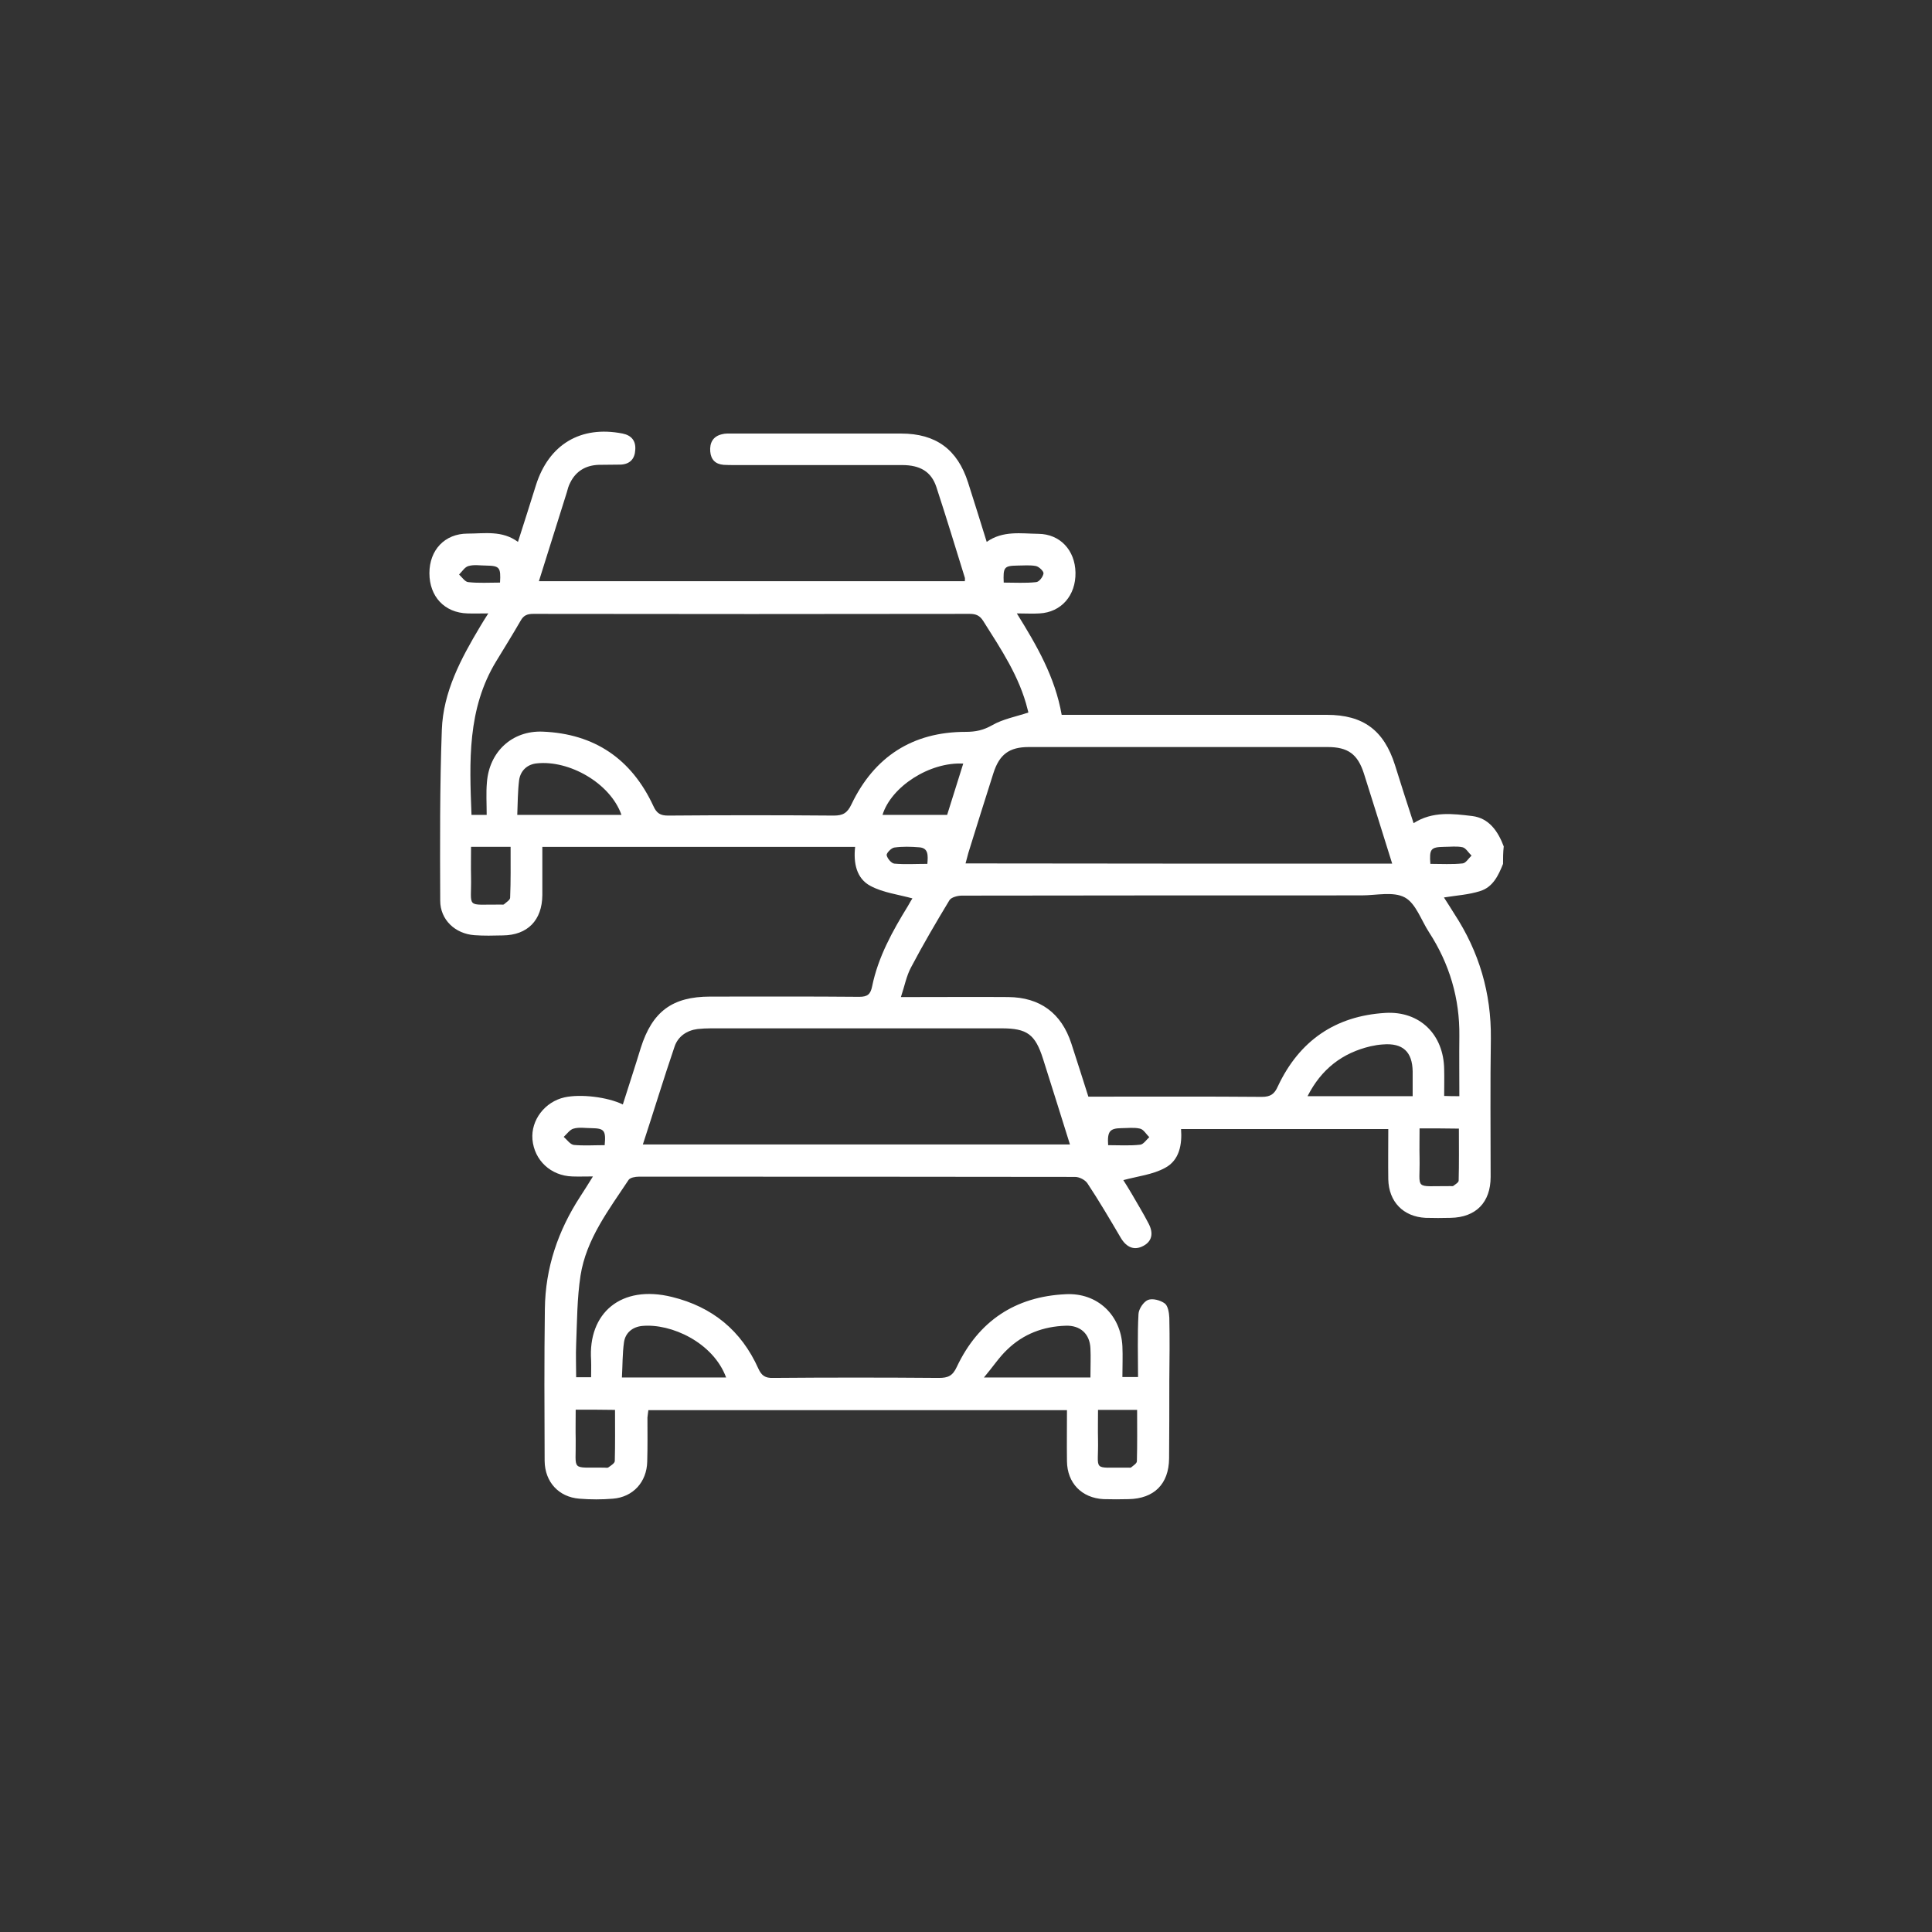 <?xml version="1.0" encoding="utf-8"?>
<!-- Generator: Adobe Illustrator 27.1.1, SVG Export Plug-In . SVG Version: 6.00 Build 0)  -->
<svg version="1.1" id="Layer_1" xmlns="http://www.w3.org/2000/svg" xmlns:xlink="http://www.w3.org/1999/xlink" x="0px" y="0px"
	 viewBox="0 0 84 84" style="enable-background:new 0 0 84 84;" xml:space="preserve">
<rect x="0" y="0" width="84" height="84" fill="#333333" stroke="none"/>
<style type="text/css">
	.st0{fill:none;}
	.st1{fill:#FFFFFF;}
</style>
<rect class="st0" width="84" height="84"/>
<g>
	<path class="st1" d="M65.35,37.56c-0.2,0.5-0.44,1.01-0.99,1.18c-0.49,0.16-1.02,0.19-1.58,0.28c0.15,0.23,0.3,0.47,0.45,0.71
		c1.08,1.65,1.61,3.45,1.59,5.42c-0.03,2.01-0.01,4.01-0.01,6.02c0,1.11-0.64,1.76-1.74,1.78c-0.36,0.01-0.73,0.01-1.09,0
		c-0.97-0.05-1.6-0.7-1.62-1.68c-0.01-0.71,0-1.43,0-2.18c-3.01,0-5.99,0-9.01,0c0.05,0.67-0.07,1.36-0.7,1.69
		c-0.53,0.29-1.18,0.36-1.81,0.53c0.09,0.14,0.24,0.38,0.38,0.62c0.24,0.42,0.5,0.84,0.72,1.27c0.23,0.44,0.13,0.78-0.23,0.97
		c-0.39,0.21-0.73,0.07-0.98-0.35c-0.47-0.8-0.94-1.6-1.45-2.37c-0.1-0.15-0.35-0.28-0.54-0.28c-6.32-0.01-12.65-0.01-18.97-0.01
		c-0.15,0-0.37,0.04-0.44,0.14c-0.86,1.3-1.84,2.57-2.09,4.16c-0.15,0.98-0.15,1.99-0.19,2.99c-0.02,0.47,0,0.94,0,1.43
		c0.22,0,0.4,0,0.65,0c0-0.24,0.01-0.49,0-0.74c-0.14-2.05,1.3-3.3,3.52-2.75c1.75,0.43,3.01,1.46,3.75,3.11
		c0.14,0.31,0.3,0.42,0.64,0.41c2.4-0.02,4.8-0.02,7.21,0c0.4,0,0.6-0.09,0.78-0.48c0.94-1.99,2.54-3.06,4.74-3.16
		c1.37-0.07,2.39,0.9,2.46,2.26c0.02,0.44,0,0.88,0,1.34c0.26,0,0.44,0,0.68,0c0-0.92-0.03-1.83,0.02-2.74
		c0.01-0.22,0.22-0.53,0.41-0.61c0.2-0.08,0.54,0.01,0.73,0.15c0.14,0.1,0.19,0.4,0.2,0.62c0.02,0.91,0.01,1.82,0,2.74
		c0,1.13,0,2.25-0.01,3.38c-0.01,1.11-0.65,1.75-1.76,1.77c-0.36,0.01-0.73,0.01-1.09,0c-0.95-0.05-1.58-0.7-1.59-1.65
		c-0.01-0.73,0-1.45,0-2.22c-6.08,0-12.12,0-18.2,0c-0.01,0.09-0.03,0.21-0.04,0.32c0,0.64,0.01,1.28-0.01,1.92
		c-0.02,0.88-0.61,1.54-1.49,1.61c-0.48,0.04-0.97,0.04-1.46,0c-0.9-0.07-1.5-0.73-1.51-1.64c-0.01-2.2-0.02-4.41,0.01-6.61
		c0.02-1.78,0.57-3.4,1.54-4.89c0.17-0.26,0.34-0.53,0.55-0.87c-0.36,0-0.63,0.01-0.9,0c-0.93-0.03-1.65-0.7-1.73-1.61
		c-0.07-0.84,0.54-1.64,1.4-1.83c0.69-0.15,1.85-0.02,2.53,0.31c0.26-0.82,0.53-1.64,0.78-2.46c0.5-1.58,1.37-2.23,3.02-2.23
		c2.16,0,4.32-0.01,6.48,0.01c0.36,0,0.49-0.11,0.56-0.46c0.26-1.27,0.88-2.39,1.55-3.48c0.08-0.14,0.16-0.28,0.2-0.34
		c-0.62-0.17-1.28-0.25-1.82-0.54c-0.61-0.32-0.75-0.99-0.67-1.7c-4.54,0-9.05,0-13.6,0c0,0.71,0,1.41,0,2.1
		c-0.01,1.09-0.64,1.74-1.72,1.75c-0.41,0.01-0.82,0.02-1.23-0.01c-0.84-0.06-1.49-0.67-1.49-1.5c-0.01-2.48-0.02-4.96,0.07-7.43
		c0.06-1.65,0.83-3.09,1.66-4.48c0.1-0.17,0.2-0.33,0.36-0.58c-0.35,0-0.63,0.01-0.91,0c-0.99-0.03-1.65-0.73-1.65-1.75
		c0-1.01,0.67-1.72,1.66-1.72c0.73,0,1.5-0.15,2.19,0.36c0.27-0.85,0.53-1.65,0.78-2.46c0.56-1.78,1.95-2.61,3.77-2.25
		c0.39,0.08,0.58,0.32,0.55,0.71c-0.02,0.39-0.23,0.62-0.63,0.64c-0.32,0.01-0.64,0-0.96,0.01c-0.56,0.02-0.99,0.27-1.24,0.78
		c-0.07,0.13-0.11,0.28-0.15,0.43c-0.4,1.27-0.8,2.54-1.21,3.85c6.2,0,12.35,0,18.52,0c0-0.05,0.01-0.11,0-0.15
		c-0.41-1.32-0.81-2.64-1.24-3.95c-0.22-0.66-0.7-0.95-1.49-0.95c-2.43,0-4.87,0-7.3,0c-0.15,0-0.3,0-0.46-0.01
		c-0.36-0.03-0.55-0.23-0.58-0.58c-0.03-0.38,0.12-0.66,0.51-0.75c0.14-0.04,0.3-0.03,0.45-0.03c2.45,0,4.9,0,7.34,0
		c1.51,0,2.45,0.69,2.91,2.13c0.27,0.84,0.53,1.68,0.81,2.58c0.71-0.5,1.49-0.36,2.25-0.35c0.94,0.01,1.59,0.71,1.61,1.68
		c0.02,1-0.62,1.73-1.56,1.78c-0.3,0.02-0.6,0-0.99,0c0.87,1.4,1.66,2.76,1.95,4.41c0.2,0,0.39,0,0.58,0c3.65,0,7.3,0,10.95,0
		c1.58,0,2.48,0.67,2.96,2.18c0.26,0.84,0.53,1.67,0.81,2.53c0.83-0.53,1.71-0.41,2.55-0.31c0.73,0.09,1.12,0.66,1.37,1.32
		C65.35,37.07,65.35,37.31,65.35,37.56z M21.16,35.43c0-0.5-0.03-0.96,0.01-1.41c0.1-1.33,1.09-2.26,2.42-2.21
		c2.26,0.09,3.87,1.19,4.82,3.24c0.14,0.31,0.3,0.41,0.64,0.41c2.4-0.02,4.8-0.02,7.2,0c0.4,0,0.59-0.11,0.77-0.49
		c0.99-2.07,2.66-3.15,4.96-3.15c0.44,0,0.77-0.07,1.16-0.29c0.47-0.27,1.03-0.37,1.57-0.55c0-0.01-0.01-0.07-0.03-0.13
		c-0.35-1.43-1.16-2.63-1.93-3.85c-0.15-0.24-0.32-0.31-0.59-0.31c-6.32,0.01-12.64,0.01-18.97,0c-0.26,0-0.42,0.06-0.55,0.29
		c-0.34,0.59-0.7,1.17-1.06,1.76c-1.27,2.08-1.17,4.37-1.08,6.69C20.71,35.43,20.89,35.43,21.16,35.43z M63.45,47.66
		c0-0.88-0.01-1.75,0-2.61c0.02-1.64-0.43-3.15-1.32-4.52c-0.34-0.52-0.57-1.25-1.05-1.51c-0.5-0.27-1.24-0.09-1.88-0.09
		c-5.79,0-11.58,0-17.38,0.01c-0.18,0-0.46,0.07-0.54,0.2c-0.58,0.96-1.15,1.93-1.67,2.92c-0.2,0.37-0.28,0.81-0.44,1.29
		c0.27,0,0.43,0,0.6,0c1.35,0,2.71-0.01,4.06,0c1.39,0.01,2.32,0.7,2.75,2.02c0.25,0.76,0.49,1.53,0.74,2.31c0.17,0,0.32,0,0.47,0
		c2.36,0,4.71-0.01,7.07,0.01c0.38,0,0.55-0.12,0.7-0.46c0.93-1.98,2.5-3.06,4.67-3.19c1.5-0.09,2.54,0.94,2.56,2.45
		c0.01,0.39,0,0.78,0,1.16C63.05,47.66,63.22,47.66,63.45,47.66z M60.53,37.55c-0.42-1.34-0.82-2.63-1.23-3.92
		c-0.27-0.84-0.69-1.15-1.58-1.15c-4.33,0-8.66,0-12.99,0c-0.85,0-1.28,0.32-1.54,1.14c-0.37,1.16-0.73,2.31-1.09,3.47
		c-0.04,0.14-0.07,0.28-0.12,0.45C48.17,37.55,54.32,37.55,60.53,37.55z M27.95,49.76c6.21,0,12.37,0,18.57,0
		c-0.4-1.27-0.78-2.5-1.17-3.72c-0.34-1.07-0.69-1.33-1.81-1.33c-4.21,0-8.42,0-12.62,0c-0.2,0-0.4,0.01-0.59,0.03
		c-0.47,0.06-0.85,0.32-1,0.76C28.85,46.91,28.42,48.33,27.95,49.76z M27.02,35.43c-0.49-1.39-2.28-2.39-3.68-2.24
		c-0.41,0.04-0.71,0.31-0.77,0.73c-0.06,0.49-0.06,0.99-0.08,1.51C24.03,35.43,25.51,35.43,27.02,35.43z M31.57,59.89
		c-0.56-1.52-2.39-2.36-3.65-2.24c-0.41,0.04-0.73,0.29-0.79,0.71c-0.07,0.5-0.06,1.01-0.09,1.53
		C28.6,59.89,30.08,59.89,31.57,59.89z M61.42,47.66c0-0.38,0-0.72,0-1.07c-0.01-0.86-0.43-1.25-1.29-1.18
		c-0.18,0.01-0.36,0.04-0.54,0.08c-1.23,0.29-2.14,0.99-2.74,2.17C58.4,47.66,59.88,47.66,61.42,47.66z M47.41,59.89
		c0-0.46,0.02-0.87,0-1.27c-0.03-0.63-0.44-1-1.07-0.98c-0.98,0.03-1.85,0.36-2.55,1.04c-0.35,0.33-0.62,0.75-1.01,1.21
		C44.42,59.89,45.9,59.89,47.41,59.89z M41.18,35.43c0.23-0.73,0.46-1.47,0.7-2.23c-1.46-0.08-3.13,1-3.51,2.23
		C39.3,35.43,40.22,35.43,41.18,35.43z M61.72,49.06c0,0.45-0.01,0.86,0,1.27c0.03,1.45-0.29,1.23,1.34,1.24
		c0.05,0,0.1,0.01,0.13-0.01c0.09-0.07,0.23-0.15,0.23-0.23c0.02-0.75,0.01-1.5,0.01-2.26C62.84,49.06,62.32,49.06,61.72,49.06z
		 M25.03,61.29c0,0.46-0.01,0.89,0,1.31c0.02,1.39-0.24,1.19,1.24,1.21c0.06,0,0.14,0.02,0.18-0.01c0.11-0.08,0.28-0.18,0.28-0.28
		c0.02-0.74,0.01-1.47,0.01-2.22C26.16,61.29,25.63,61.29,25.03,61.29z M47.74,61.3c0,0.45-0.01,0.87,0,1.29
		c0.03,1.43-0.3,1.2,1.31,1.22c0.05,0,0.11,0.01,0.13-0.01c0.09-0.08,0.25-0.17,0.25-0.27c0.02-0.74,0.01-1.47,0.01-2.23
		C48.86,61.3,48.34,61.3,47.74,61.3z M22.2,36.82c-0.34,0-0.62,0-0.89,0c-0.27,0-0.53,0-0.83,0c0,0.47-0.01,0.88,0,1.28
		c0.03,1.43-0.28,1.22,1.3,1.23c0.05,0,0.11,0.01,0.13-0.01c0.1-0.09,0.27-0.19,0.27-0.29C22.21,38.32,22.2,37.59,22.2,36.82z
		 M62.19,37.56c0.49,0,0.95,0.03,1.4-0.02c0.14-0.01,0.26-0.22,0.39-0.34c-0.13-0.12-0.24-0.32-0.38-0.36
		c-0.26-0.06-0.54-0.02-0.82-0.02C62.21,36.83,62.14,36.91,62.19,37.56z M40.32,37.56c0.03-0.37,0.05-0.69-0.35-0.72
		c-0.36-0.03-0.73-0.04-1.09,0.01c-0.13,0.02-0.34,0.24-0.33,0.33c0.03,0.15,0.21,0.36,0.34,0.37
		C39.35,37.59,39.82,37.56,40.32,37.56z M48.18,49.79c0.48,0,0.94,0.03,1.39-0.02c0.14-0.01,0.27-0.21,0.4-0.33
		c-0.14-0.13-0.25-0.34-0.41-0.37c-0.26-0.06-0.54-0.02-0.81-0.02C48.25,49.06,48.14,49.19,48.18,49.79z M26.29,49.79
		c0.06-0.65-0.02-0.73-0.58-0.74c-0.26,0-0.53-0.05-0.77,0.02c-0.16,0.04-0.29,0.23-0.43,0.36c0.14,0.12,0.28,0.33,0.44,0.35
		C25.38,49.82,25.82,49.79,26.29,49.79z M21.74,25.33c0.04-0.66-0.02-0.73-0.6-0.74c-0.26,0-0.53-0.05-0.77,0.02
		c-0.16,0.04-0.28,0.24-0.41,0.37c0.13,0.12,0.26,0.32,0.4,0.33C20.81,25.36,21.27,25.33,21.74,25.33z M43.64,25.33
		c0.49,0,0.95,0.03,1.41-0.02c0.13-0.01,0.3-0.23,0.32-0.38c0.01-0.09-0.19-0.29-0.33-0.32c-0.26-0.05-0.54-0.02-0.81-0.02
		C43.66,24.6,43.61,24.66,43.64,25.33z"/>
</g>
</svg>
